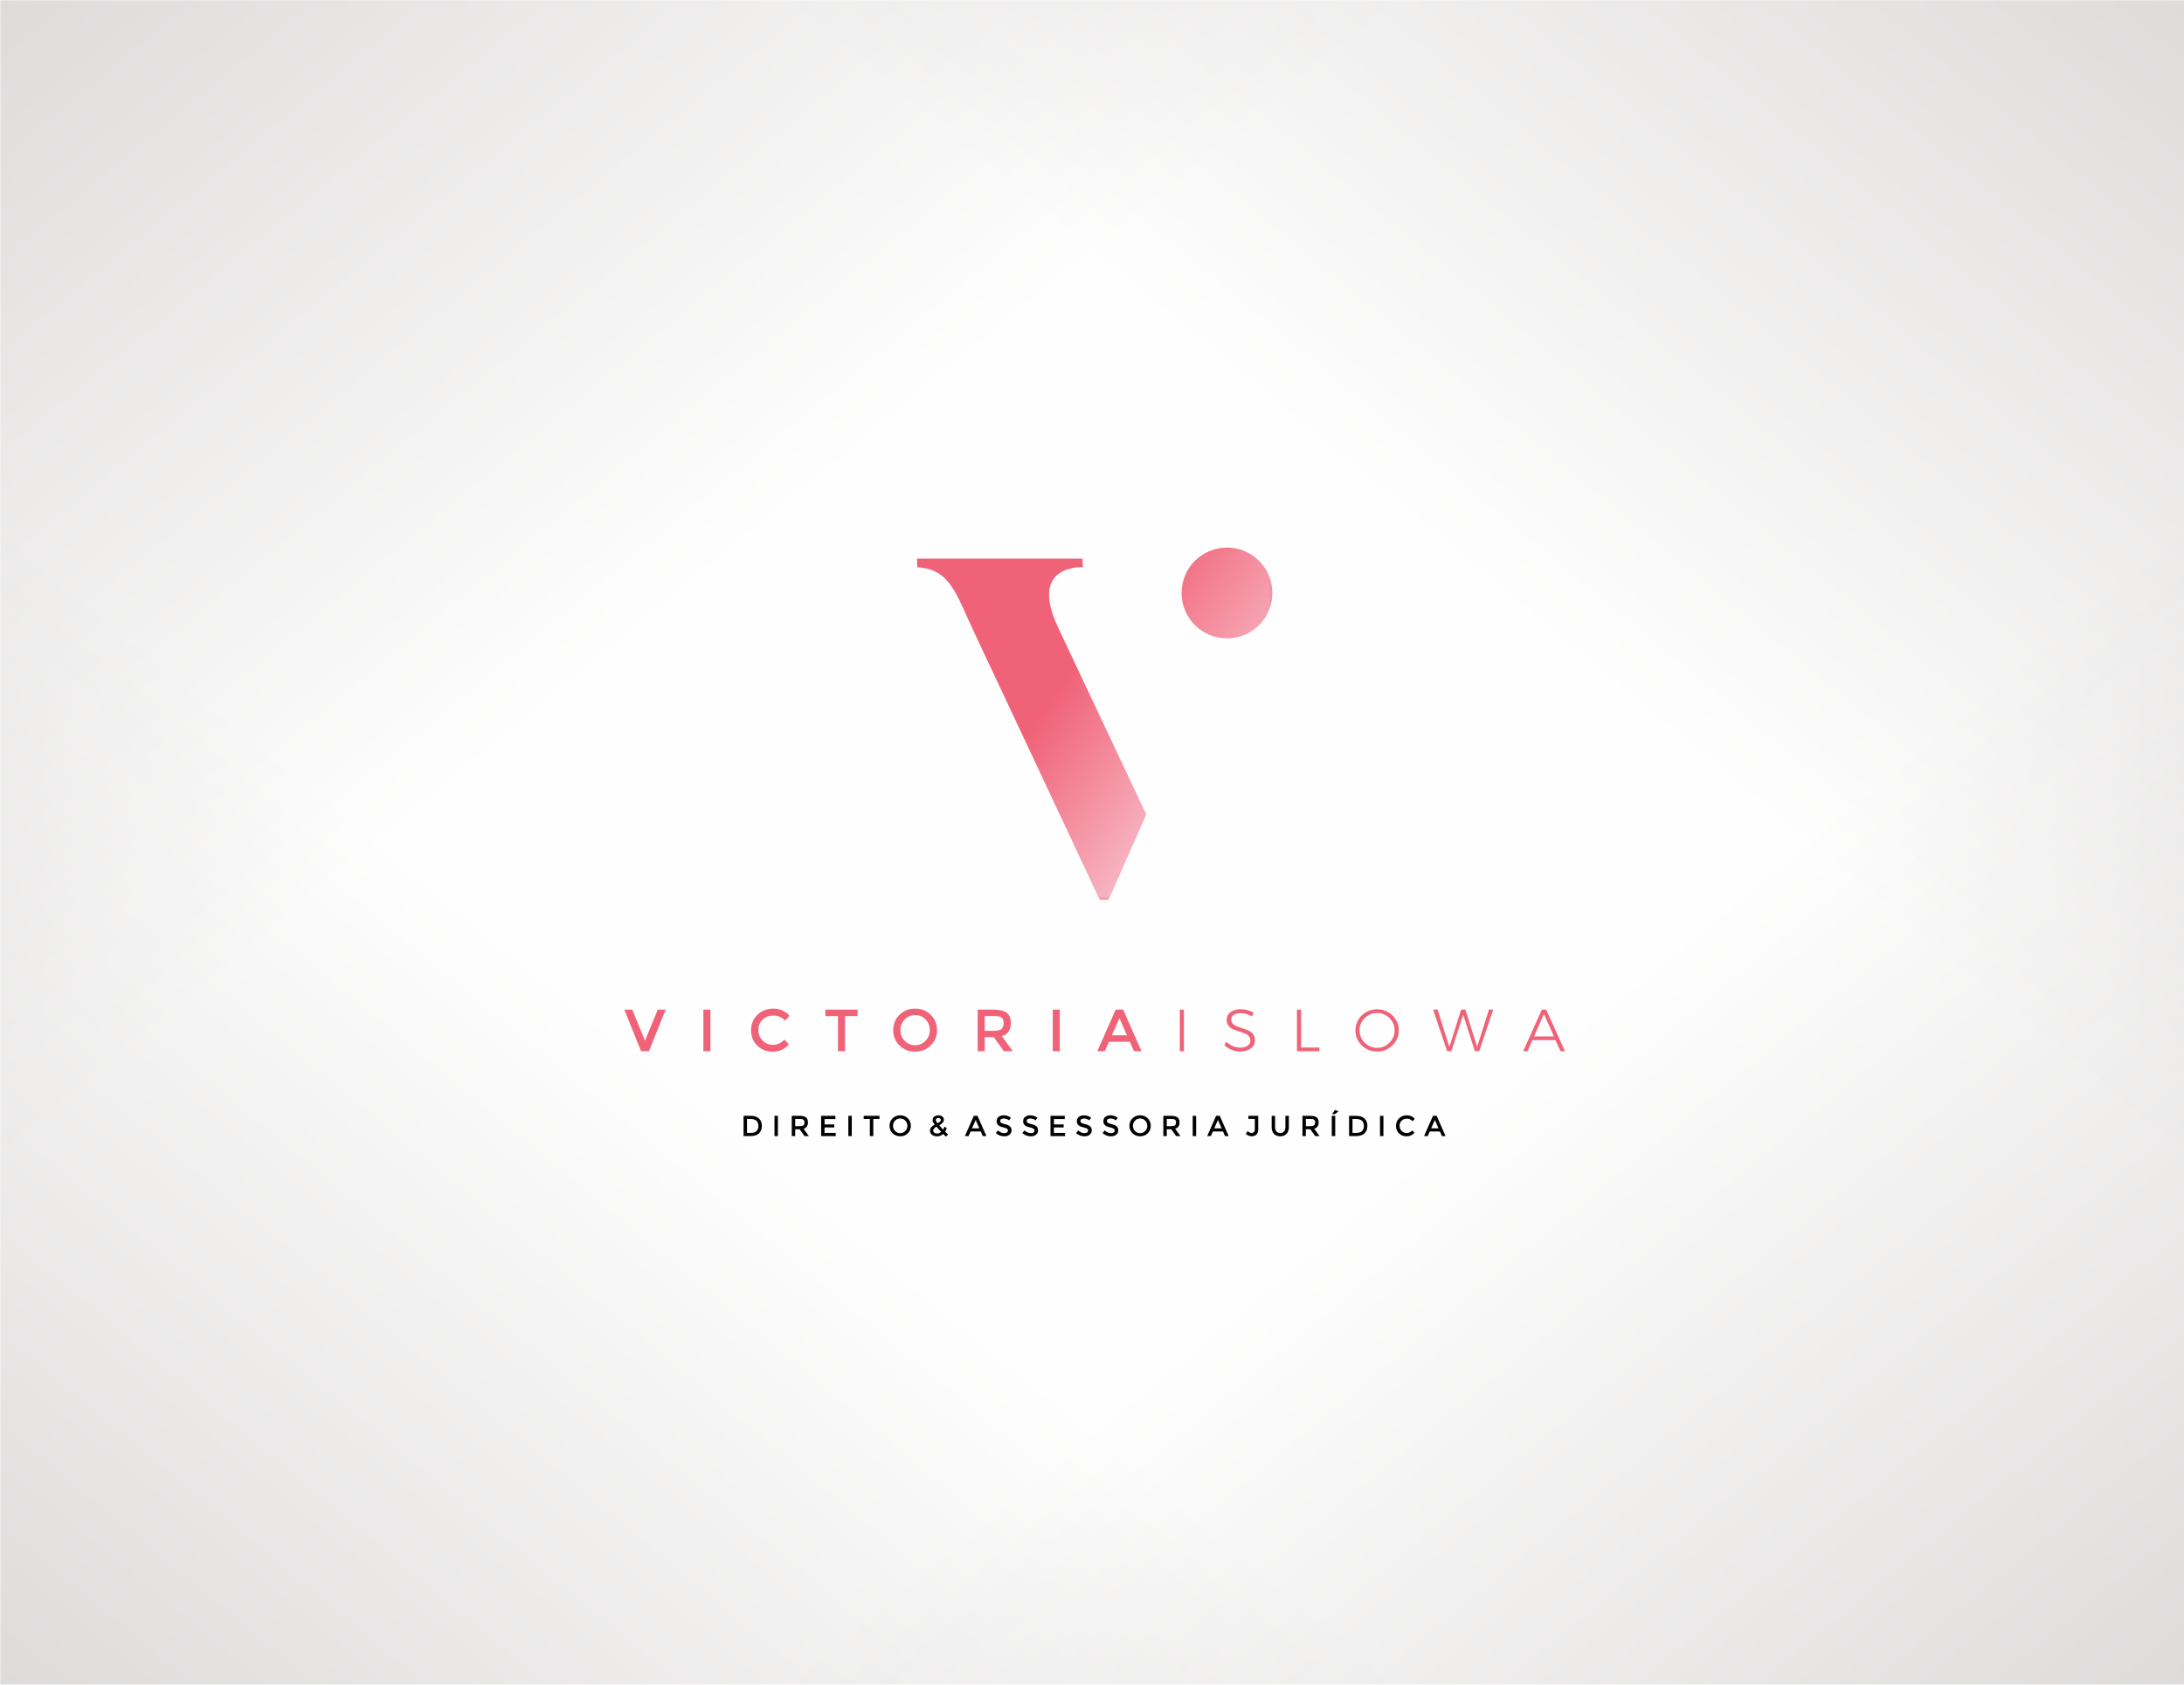 <?xml version="1.0" encoding="UTF-8"?>
<!DOCTYPE svg PUBLIC "-//W3C//DTD SVG 1.1//EN" "http://www.w3.org/Graphics/SVG/1.1/DTD/svg11.dtd">
<!-- Creator: CorelDRAW 2020 (64-Bit) -->
<svg xmlns="http://www.w3.org/2000/svg" xml:space="preserve" width="700px" height="540px" version="1.1" style="shape-rendering:geometricPrecision; text-rendering:geometricPrecision; image-rendering:optimizeQuality; fill-rule:evenodd; clip-rule:evenodd"
viewBox="0 0 698.32 538.7"
 xmlns:xlink="http://www.w3.org/1999/xlink"
 xmlns:xodm="http://www.corel.com/coreldraw/odm/2003">
 <defs>
  <style type="text/css">
   <![CDATA[
    .fil0 {fill:#FEFEFE}
    .fil1 {fill:#B8B3B1}
    .fil4 {fill:#FAD3DD;fill-rule:nonzero}
    .fil3 {fill:#F06277;fill-rule:nonzero}
    .fil2 {fill:#F06277;fill-rule:nonzero}
    .fil5 {fill:black;fill-rule:nonzero}
   ]]>
  </style>
     <mask id="id0">
  <linearGradient id="id1" gradientUnits="userSpaceOnUse" x1="-234.82" y1="-255.75" x2="169.21" y2="233.54">
   <stop offset="0" style="stop-opacity:1; stop-color:white"/>
   <stop offset="1" style="stop-opacity:0; stop-color:white"/>
  </linearGradient>
      <rect style="fill:url(#id1)" x="-1.18" y="-1.18" width="700.68" height="541.06"/>
     </mask>
     <mask id="id2">
  <linearGradient id="id3" gradientUnits="userSpaceOnUse" x1="933.14" y1="-255.75" x2="529.11" y2="233.54">
   <stop offset="0" style="stop-opacity:1; stop-color:white"/>
   <stop offset="1" style="stop-opacity:0; stop-color:white"/>
  </linearGradient>
      <rect style="fill:url(#id3)" x="-1.18" y="-1.18" width="700.68" height="541.06"/>
     </mask>
     <mask id="id4">
  <linearGradient id="id5" gradientUnits="userSpaceOnUse" x1="-234.82" y1="794.45" x2="169.21" y2="305.16">
   <stop offset="0" style="stop-opacity:1; stop-color:white"/>
   <stop offset="1" style="stop-opacity:0; stop-color:white"/>
  </linearGradient>
      <rect style="fill:url(#id5)" x="-1.18" y="-1.18" width="700.68" height="541.06"/>
     </mask>
     <mask id="id6">
  <linearGradient id="id7" gradientUnits="userSpaceOnUse" x1="933.14" y1="794.45" x2="529.11" y2="305.16">
   <stop offset="0" style="stop-opacity:1; stop-color:white"/>
   <stop offset="1" style="stop-opacity:0; stop-color:white"/>
  </linearGradient>
      <rect style="fill:url(#id7)" x="-1.18" y="-1.18" width="700.68" height="541.06"/>
     </mask>
    <mask id="id8">
  <linearGradient id="id9" gradientUnits="userSpaceOnUse" x1="384" y1="278.31" x2="326.34" y2="237.55">
   <stop offset="0" style="stop-opacity:1; stop-color:white"/>
   <stop offset="1" style="stop-opacity:0; stop-color:white"/>
  </linearGradient>
     <rect style="fill:url(#id9)" x="293.22" y="175.11" width="113.58" height="112.61"/>
    </mask>
 </defs>
 <g id="Layer_x0020_1">
  <g id="_1947454079600">
   <rect class="fil0" width="698.32" height="538.7"/>
   <g>
    <polygon class="fil1" style="mask:url(#id0)" points="0,0 698.32,0 698.32,538.7 0,538.7 "/>
    <polygon class="fil1" style="mask:url(#id2)" points="698.32,0 0,0 0,538.7 698.32,538.7 "/>
    <polygon class="fil1" style="mask:url(#id4)" points="0,538.7 698.32,538.7 698.32,0 0,0 "/>
    <polygon class="fil1" style="mask:url(#id6)" points="698.32,538.7 0,538.7 0,0 698.32,0 "/>
   </g>
  </g>
  <g id="_1947454080512">
   <path class="fil2" d="M366.46 260.44l-12.07 27.28 -2.7 0 -39.91 -84.87c-6.26,-13.3 -7.85,-20.75 -18.5,-21.47l-0.06 -2.74 52.92 0 0.07 2.74 -1.79 0c-9.04,1.16 -11.6,7.57 -6.15,19.14l24.93 52.98 0 0 3.26 6.94zm25.84 -85.33c8.01,0 14.5,6.49 14.5,14.5 0,8 -6.49,14.49 -14.5,14.49 -8,0 -14.49,-6.49 -14.49,-14.49 0,-8.01 6.49,-14.5 14.49,-14.5z"/>
   <polygon class="fil3" points="207.49,336.15 204.98,336.15 199.63,322.85 202.15,322.85 206.24,332.78 210.32,322.85 212.84,322.85 "/>
   <polygon id="1" class="fil3" points="224.9,322.85 227.15,322.85 227.15,336.15 224.9,336.15 "/>
   <path id="2" class="fil3" d="M247.07 334.11c0.77,0 1.44,-0.13 2,-0.39 0.55,-0.26 1.14,-0.67 1.75,-1.24l1.44 1.48c-1.41,1.56 -3.11,2.34 -5.12,2.34 -2.01,0 -3.68,-0.65 -5.01,-1.94 -1.32,-1.29 -1.98,-2.93 -1.98,-4.91 0,-1.97 0.67,-3.62 2.02,-4.94 1.35,-1.32 3.06,-1.98 5.12,-1.98 2.06,0 3.78,0.76 5.16,2.28l-1.42 1.56c-0.64,-0.61 -1.24,-1.03 -1.8,-1.27 -0.57,-0.24 -1.23,-0.36 -1.99,-0.36 -1.34,0 -2.47,0.43 -3.39,1.3 -0.91,0.87 -1.37,1.98 -1.37,3.33 0,1.35 0.46,2.48 1.37,3.38 0.9,0.91 1.98,1.36 3.22,1.36z"/>
   <polygon id="3" class="fil3" points="270.19,324.91 270.19,336.15 267.94,336.15 267.94,324.91 263.91,324.91 263.91,322.85 274.22,322.85 274.22,324.91 "/>
   <path id="4" class="fil3" d="M295.94 325.99c-0.9,-0.94 -2.02,-1.41 -3.34,-1.41 -1.32,0 -2.43,0.47 -3.34,1.41 -0.9,0.94 -1.36,2.08 -1.36,3.42 0,1.33 0.46,2.47 1.36,3.41 0.91,0.94 2.02,1.41 3.34,1.41 1.32,0 2.44,-0.47 3.34,-1.41 0.91,-0.94 1.36,-2.08 1.36,-3.41 0,-1.34 -0.45,-2.48 -1.36,-3.42zm1.65 8.32c-1.35,1.32 -3.01,1.97 -4.99,1.97 -1.98,0 -3.64,-0.65 -4.98,-1.97 -1.35,-1.31 -2.02,-2.94 -2.02,-4.9 0,-1.96 0.67,-3.6 2.02,-4.91 1.34,-1.31 3,-1.97 4.98,-1.97 1.98,0 3.64,0.66 4.99,1.97 1.34,1.31 2.01,2.95 2.01,4.91 0,1.96 -0.67,3.59 -2.01,4.9z"/>
   <path id="5" class="fil3" d="M323.22 327.17c0,2.2 -0.96,3.58 -2.88,4.15l3.49 4.83 -2.86 0 -3.17 -4.47 -2.95 0 0 4.47 -2.25 0 0 -13.3 4.95 0c2.03,0 3.48,0.34 4.35,1.03 0.88,0.68 1.32,1.78 1.32,3.29zm-5.58 2.47c1.27,0 2.13,-0.19 2.59,-0.59 0.46,-0.39 0.68,-1.02 0.68,-1.89 0,-0.87 -0.23,-1.46 -0.7,-1.79 -0.47,-0.32 -1.31,-0.48 -2.51,-0.48l-2.85 0 0 4.75 2.79 0z"/>
   <polygon id="6" class="fil3" points="336.61,322.85 338.86,322.85 338.86,336.15 336.61,336.15 "/>
   <path id="7" class="fil3" d="M354.6 333.12l-1.34 3.03 -2.39 0 5.86 -13.3 2.39 0 5.86 13.3 -2.39 0 -1.34 -3.03 -6.65 0zm5.74 -2.07l-2.41 -5.48 -2.42 5.48 4.83 0z"/>
   <polygon id="8" class="fil3" points="377.24,322.85 378.55,322.85 378.55,336.15 377.24,336.15 "/>
   <path id="9" class="fil3" d="M400.32 325.02c-0.55,-0.34 -1.14,-0.6 -1.79,-0.79 -0.65,-0.18 -1.25,-0.27 -1.82,-0.27 -0.92,0 -1.65,0.18 -2.2,0.54 -0.55,0.36 -0.83,0.85 -0.83,1.47 0,0.55 0.15,0.99 0.46,1.33 0.3,0.35 0.68,0.62 1.12,0.81 0.44,0.2 1.05,0.42 1.83,0.66 0.9,0.27 1.62,0.53 2.17,0.79 0.55,0.26 1.02,0.64 1.41,1.13 0.39,0.49 0.58,1.15 0.58,1.96 0,0.71 -0.2,1.34 -0.6,1.88 -0.4,0.55 -0.96,0.97 -1.68,1.27 -0.72,0.3 -1.56,0.44 -2.49,0.44 -0.93,0 -1.83,-0.18 -2.71,-0.55 -0.89,-0.37 -1.64,-0.85 -2.28,-1.46l0.61 -1.09c0.6,0.59 1.29,1.04 2.07,1.37 0.79,0.33 1.56,0.5 2.33,0.5 1.01,0 1.82,-0.21 2.41,-0.62 0.6,-0.41 0.9,-0.97 0.9,-1.66 0,-0.56 -0.16,-1.02 -0.46,-1.37 -0.31,-0.36 -0.68,-0.63 -1.12,-0.82 -0.45,-0.19 -1.07,-0.41 -1.87,-0.67 -0.9,-0.28 -1.62,-0.54 -2.17,-0.79 -0.54,-0.25 -1,-0.61 -1.38,-1.1 -0.39,-0.49 -0.58,-1.13 -0.58,-1.91 0,-0.67 0.19,-1.26 0.58,-1.77 0.38,-0.51 0.91,-0.9 1.59,-1.17 0.69,-0.27 1.48,-0.41 2.38,-0.41 0.72,0 1.45,0.11 2.18,0.32 0.73,0.22 1.37,0.5 1.93,0.86l-0.57 1.12z"/>
   <polygon id="10" class="fil3" points="414.7,322.85 416.02,322.85 416.02,334.97 421.88,334.97 421.88,336.15 414.7,336.15 "/>
   <path id="11" class="fil3" d="M440.31 322.74c1.27,0 2.43,0.3 3.49,0.9 1.06,0.6 1.9,1.42 2.52,2.45 0.63,1.02 0.94,2.15 0.94,3.38 0,1.23 -0.31,2.37 -0.94,3.41 -0.62,1.04 -1.46,1.86 -2.52,2.47 -1.06,0.61 -2.22,0.91 -3.49,0.91 -1.27,0 -2.43,-0.3 -3.49,-0.91 -1.06,-0.61 -1.9,-1.43 -2.52,-2.47 -0.62,-1.04 -0.93,-2.18 -0.93,-3.41 0,-1.23 0.31,-2.36 0.93,-3.38 0.62,-1.03 1.46,-1.85 2.52,-2.45 1.06,-0.6 2.22,-0.9 3.49,-0.9zm0.02 1.18c-1.01,0 -1.95,0.25 -2.81,0.74 -0.87,0.49 -1.55,1.17 -2.06,2.02 -0.5,0.85 -0.76,1.78 -0.76,2.79 0,1.02 0.26,1.96 0.76,2.82 0.51,0.86 1.19,1.54 2.06,2.04 0.86,0.5 1.8,0.75 2.81,0.75 1,0 1.93,-0.25 2.79,-0.75 0.85,-0.5 1.54,-1.18 2.04,-2.04 0.51,-0.86 0.76,-1.8 0.76,-2.82 0,-1.01 -0.25,-1.94 -0.76,-2.79 -0.5,-0.85 -1.19,-1.53 -2.04,-2.02 -0.86,-0.49 -1.79,-0.74 -2.79,-0.74z"/>
   <polygon id="12" class="fil3" points="476.08,322.83 477.47,322.83 472.96,336.15 471.59,336.15 467.84,324.49 464.06,336.15 462.71,336.15 458.22,322.83 459.64,322.83 463.43,334.76 467.2,322.83 468.53,322.83 472.31,334.76 "/>
   <path id="13" class="fil3" d="M498.95 336.15l-1.58 -3.54 -7.38 0 -1.56 3.54 -1.41 0 5.99 -13.3 1.37 0 6 13.3 -1.43 0zm-8.45 -4.72l6.36 0 -3.2 -7.19 -3.16 7.19z"/>
   <path class="fil4" style="mask:url(#id8)" d="M366.46 260.44l-12.07 27.28 -2.7 0 -39.91 -84.87c-6.26,-13.3 -7.85,-20.75 -18.5,-21.47l-0.06 -2.74 52.92 0 0.07 2.74 -1.79 0c-9.04,1.16 -11.6,7.57 -6.15,19.14l24.93 52.98 0 0 3.26 6.94zm25.84 -85.33c8.01,0 14.5,6.49 14.5,14.5 0,8 -6.49,14.49 -14.5,14.49 -8,0 -14.49,-6.49 -14.49,-14.49 0,-8.01 6.49,-14.5 14.49,-14.5z"/>
   <path class="fil5" d="M239.98 356.81c1.16,0 2.06,0.28 2.68,0.85 0.62,0.57 0.94,1.35 0.94,2.36 0,1.01 -0.31,1.81 -0.91,2.4 -0.61,0.58 -1.54,0.88 -2.79,0.88l-2.15 0 0 -6.49 2.23 0zm2.51 3.24c0,-1.49 -0.85,-2.23 -2.55,-2.23l-1.09 0 0 4.45 1.21 0c0.79,0 1.39,-0.19 1.81,-0.56 0.41,-0.38 0.62,-0.93 0.62,-1.66z"/>
   <polygon id="1" class="fil5" points="247.64,356.81 248.73,356.81 248.73,363.3 247.64,363.3 "/>
   <path id="2" class="fil5" d="M258.34 358.92c0,1.07 -0.46,1.74 -1.4,2.02l1.7 2.36 -1.39 0 -1.55 -2.18 -1.44 0 0 2.18 -1.1 0 0 -6.49 2.42 0c0.99,0 1.7,0.17 2.12,0.5 0.43,0.34 0.64,0.87 0.64,1.61zm-2.72 1.2c0.62,0 1.04,-0.09 1.27,-0.28 0.22,-0.2 0.33,-0.5 0.33,-0.93 0,-0.42 -0.11,-0.71 -0.34,-0.87 -0.23,-0.16 -0.64,-0.24 -1.23,-0.24l-1.39 0 0 2.32 1.36 0z"/>
   <polygon id="3" class="fil5" points="267.11,356.81 267.11,357.84 263.65,357.84 263.65,359.56 266.75,359.56 266.75,360.53 263.65,360.53 263.65,362.27 267.22,362.27 267.22,363.3 262.55,363.3 262.55,356.81 "/>
   <polygon id="4" class="fil5" points="271.25,356.81 272.35,356.81 272.35,363.3 271.25,363.3 "/>
   <polygon id="5" class="fil5" points="279.23,357.81 279.23,363.3 278.13,363.3 278.13,357.81 276.16,357.81 276.16,356.81 281.2,356.81 281.2,357.81 "/>
   <path id="6" class="fil5" d="M289.46 358.34c-0.44,-0.46 -0.98,-0.68 -1.63,-0.68 -0.64,0 -1.18,0.22 -1.62,0.68 -0.45,0.46 -0.67,1.02 -0.67,1.67 0,0.65 0.22,1.21 0.67,1.66 0.44,0.46 0.98,0.69 1.62,0.69 0.65,0 1.19,-0.23 1.63,-0.69 0.44,-0.45 0.67,-1.01 0.67,-1.66 0,-0.65 -0.23,-1.21 -0.67,-1.67zm0.81 4.06c-0.66,0.64 -1.47,0.96 -2.44,0.96 -0.96,0 -1.77,-0.32 -2.43,-0.96 -0.65,-0.64 -0.98,-1.44 -0.98,-2.39 0,-0.96 0.33,-1.76 0.98,-2.4 0.66,-0.64 1.47,-0.96 2.43,-0.96 0.97,0 1.78,0.32 2.44,0.96 0.65,0.64 0.98,1.44 0.98,2.4 0,0.95 -0.33,1.75 -0.98,2.39z"/>
   <path id="7" class="fil5" d="M299.55 363.37c-0.61,0 -1.12,-0.17 -1.55,-0.5 -0.43,-0.34 -0.64,-0.8 -0.64,-1.39 0,-0.7 0.51,-1.32 1.52,-1.87 -0.25,-0.29 -0.43,-0.53 -0.53,-0.71 -0.1,-0.19 -0.15,-0.42 -0.15,-0.71 0,-0.49 0.18,-0.87 0.54,-1.14 0.37,-0.26 0.8,-0.4 1.29,-0.4 0.5,0 0.92,0.13 1.27,0.38 0.34,0.26 0.51,0.61 0.51,1.07 0,0.61 -0.49,1.19 -1.48,1.74 0.5,0.6 0.9,1.07 1.21,1.39 0.19,-0.29 0.34,-0.62 0.44,-0.99l0.76 0.53c-0.16,0.43 -0.34,0.81 -0.54,1.13 0.24,0.25 0.56,0.56 0.94,0.91l-0.69 0.66 -0.86 -0.85c-0.54,0.5 -1.22,0.75 -2.04,0.75zm-1.16 -1.85c0,0.28 0.12,0.51 0.35,0.69 0.24,0.17 0.55,0.26 0.94,0.26 0.39,0 0.8,-0.18 1.24,-0.54 -0.62,-0.65 -1.12,-1.2 -1.48,-1.65 -0.7,0.38 -1.05,0.79 -1.05,1.24zm1.64 -4.04c-0.21,0 -0.39,0.06 -0.56,0.19 -0.16,0.13 -0.24,0.28 -0.24,0.46 0,0.17 0.04,0.33 0.12,0.47 0.08,0.14 0.23,0.33 0.43,0.58 0.7,-0.35 1.05,-0.67 1.05,-0.97 0,-0.25 -0.08,-0.43 -0.25,-0.55 -0.16,-0.12 -0.34,-0.18 -0.55,-0.18z"/>
   <path id="8" class="fil5" d="M310.34 361.82l-0.65 1.48 -1.17 0 2.86 -6.49 1.17 0 2.86 6.49 -1.17 0 -0.65 -1.48 -3.25 0zm2.8 -1.01l-1.18 -2.67 -1.18 2.67 2.36 0z"/>
   <path id="9" class="fil5" d="M320.9 357.66c-0.32,0 -0.58,0.07 -0.79,0.2 -0.2,0.13 -0.3,0.33 -0.3,0.59 0,0.26 0.1,0.46 0.3,0.6 0.21,0.14 0.64,0.29 1.31,0.45 0.66,0.16 1.17,0.39 1.5,0.68 0.34,0.29 0.51,0.72 0.51,1.28 0,0.57 -0.22,1.03 -0.64,1.38 -0.43,0.36 -0.99,0.53 -1.68,0.53 -1.02,0 -1.92,-0.35 -2.7,-1.05l0.68 -0.82c0.66,0.57 1.34,0.85 2.05,0.85 0.35,0 0.63,-0.07 0.84,-0.23 0.2,-0.15 0.31,-0.35 0.31,-0.6 0,-0.25 -0.1,-0.45 -0.29,-0.58 -0.2,-0.14 -0.54,-0.27 -1.01,-0.39 -0.48,-0.11 -0.84,-0.21 -1.09,-0.31 -0.25,-0.1 -0.47,-0.22 -0.66,-0.38 -0.38,-0.29 -0.57,-0.73 -0.57,-1.33 0,-0.6 0.22,-1.07 0.65,-1.39 0.44,-0.32 0.98,-0.49 1.62,-0.49 0.42,0 0.83,0.07 1.24,0.21 0.4,0.13 0.76,0.33 1.05,0.57l-0.58 0.83c-0.19,-0.17 -0.45,-0.32 -0.78,-0.43 -0.33,-0.11 -0.65,-0.17 -0.97,-0.17z"/>
   <path id="10" class="fil5" d="M329.38 357.66c-0.32,0 -0.58,0.07 -0.79,0.2 -0.2,0.13 -0.3,0.33 -0.3,0.59 0,0.26 0.1,0.46 0.3,0.6 0.21,0.14 0.64,0.29 1.31,0.45 0.66,0.16 1.16,0.39 1.5,0.68 0.34,0.29 0.51,0.72 0.51,1.28 0,0.57 -0.22,1.03 -0.64,1.38 -0.43,0.36 -0.99,0.53 -1.68,0.53 -1.02,0 -1.92,-0.35 -2.71,-1.05l0.69 -0.82c0.66,0.57 1.34,0.85 2.04,0.85 0.36,0 0.64,-0.07 0.84,-0.23 0.21,-0.15 0.31,-0.35 0.31,-0.6 0,-0.25 -0.09,-0.45 -0.29,-0.58 -0.19,-0.14 -0.53,-0.27 -1,-0.39 -0.48,-0.11 -0.84,-0.21 -1.09,-0.31 -0.25,-0.1 -0.47,-0.22 -0.66,-0.38 -0.38,-0.29 -0.57,-0.73 -0.57,-1.33 0,-0.6 0.21,-1.07 0.65,-1.39 0.44,-0.32 0.97,-0.49 1.62,-0.49 0.41,0 0.83,0.07 1.23,0.21 0.41,0.13 0.76,0.33 1.06,0.57l-0.58 0.83c-0.2,-0.17 -0.45,-0.32 -0.78,-0.43 -0.33,-0.11 -0.66,-0.17 -0.97,-0.17z"/>
   <polygon id="11" class="fil5" points="340.45,356.81 340.45,357.84 336.99,357.84 336.99,359.56 340.1,359.56 340.1,360.53 336.99,360.53 336.99,362.27 340.56,362.27 340.56,363.3 335.89,363.3 335.89,356.81 "/>
   <path id="12" class="fil5" d="M346.55 357.66c-0.31,0 -0.57,0.07 -0.78,0.2 -0.2,0.13 -0.31,0.33 -0.31,0.59 0,0.26 0.11,0.46 0.31,0.6 0.21,0.14 0.64,0.29 1.3,0.45 0.67,0.16 1.17,0.39 1.51,0.68 0.33,0.29 0.5,0.72 0.5,1.28 0,0.57 -0.21,1.03 -0.64,1.38 -0.42,0.36 -0.98,0.53 -1.68,0.53 -1.01,0 -1.91,-0.35 -2.7,-1.05l0.69 -0.82c0.66,0.57 1.34,0.85 2.04,0.85 0.35,0 0.63,-0.07 0.84,-0.23 0.21,-0.15 0.31,-0.35 0.31,-0.6 0,-0.25 -0.1,-0.45 -0.29,-0.58 -0.2,-0.14 -0.53,-0.27 -1.01,-0.39 -0.47,-0.11 -0.84,-0.21 -1.08,-0.31 -0.25,-0.1 -0.47,-0.22 -0.66,-0.38 -0.39,-0.29 -0.58,-0.73 -0.58,-1.33 0,-0.6 0.22,-1.07 0.66,-1.39 0.43,-0.32 0.97,-0.49 1.62,-0.49 0.41,0 0.82,0.07 1.23,0.21 0.41,0.13 0.76,0.33 1.06,0.57l-0.59 0.83c-0.19,-0.17 -0.45,-0.32 -0.78,-0.43 -0.32,-0.11 -0.65,-0.17 -0.97,-0.17z"/>
   <path id="13" class="fil5" d="M355.03 357.66c-0.32,0 -0.58,0.07 -0.78,0.2 -0.21,0.13 -0.31,0.33 -0.31,0.59 0,0.26 0.1,0.46 0.31,0.6 0.2,0.14 0.64,0.29 1.3,0.45 0.67,0.16 1.17,0.39 1.51,0.68 0.33,0.29 0.5,0.72 0.5,1.28 0,0.57 -0.21,1.03 -0.64,1.38 -0.43,0.36 -0.99,0.53 -1.68,0.53 -1.01,0 -1.91,-0.35 -2.7,-1.05l0.69 -0.82c0.65,0.57 1.33,0.85 2.04,0.85 0.35,0 0.63,-0.07 0.84,-0.23 0.21,-0.15 0.31,-0.35 0.31,-0.6 0,-0.25 -0.1,-0.45 -0.29,-0.58 -0.2,-0.14 -0.53,-0.27 -1.01,-0.39 -0.48,-0.11 -0.84,-0.21 -1.09,-0.31 -0.24,-0.1 -0.46,-0.22 -0.65,-0.38 -0.39,-0.29 -0.58,-0.73 -0.58,-1.33 0,-0.6 0.22,-1.07 0.65,-1.39 0.44,-0.32 0.98,-0.49 1.62,-0.49 0.42,0 0.83,0.07 1.24,0.21 0.41,0.13 0.76,0.33 1.06,0.57l-0.59 0.83c-0.19,-0.17 -0.45,-0.32 -0.78,-0.43 -0.33,-0.11 -0.65,-0.17 -0.97,-0.17z"/>
   <path id="14" class="fil5" d="M366.17 358.34c-0.44,-0.46 -0.98,-0.68 -1.63,-0.68 -0.64,0 -1.18,0.22 -1.62,0.68 -0.45,0.46 -0.67,1.02 -0.67,1.67 0,0.65 0.22,1.21 0.67,1.66 0.44,0.46 0.98,0.69 1.62,0.69 0.65,0 1.19,-0.23 1.63,-0.69 0.45,-0.45 0.67,-1.01 0.67,-1.66 0,-0.65 -0.22,-1.21 -0.67,-1.67zm0.81 4.06c-0.66,0.64 -1.47,0.96 -2.44,0.96 -0.96,0 -1.77,-0.32 -2.43,-0.96 -0.65,-0.64 -0.98,-1.44 -0.98,-2.39 0,-0.96 0.33,-1.76 0.98,-2.4 0.66,-0.64 1.47,-0.96 2.43,-0.96 0.97,0 1.78,0.32 2.44,0.96 0.65,0.64 0.98,1.44 0.98,2.4 0,0.95 -0.33,1.75 -0.98,2.39z"/>
   <path id="15" class="fil5" d="M377.15 358.92c0,1.07 -0.46,1.74 -1.4,2.02l1.7 2.36 -1.39 0 -1.55 -2.18 -1.44 0 0 2.18 -1.1 0 0 -6.49 2.42 0c0.99,0 1.7,0.17 2.12,0.5 0.43,0.34 0.64,0.87 0.64,1.61zm-2.72 1.2c0.62,0 1.04,-0.09 1.27,-0.28 0.22,-0.2 0.33,-0.5 0.33,-0.93 0,-0.42 -0.12,-0.71 -0.34,-0.87 -0.23,-0.16 -0.64,-0.24 -1.23,-0.24l-1.39 0 0 2.32 1.36 0z"/>
   <polygon id="16" class="fil5" points="381.36,356.81 382.46,356.81 382.46,363.3 381.36,363.3 "/>
   <path id="17" class="fil5" d="M387.8 361.82l-0.64 1.48 -1.17 0 2.85 -6.49 1.17 0 2.86 6.49 -1.17 0 -0.65 -1.48 -3.25 0zm2.81 -1.01l-1.18 -2.67 -1.18 2.67 2.36 0z"/>
   <path id="18" class="fil5" d="M399.16 357.79l0 -0.98 3.15 0 0 4.28c0,0.75 -0.19,1.32 -0.57,1.7 -0.39,0.37 -0.88,0.56 -1.48,0.56 -0.75,0 -1.4,-0.26 -1.93,-0.79l0.62 -0.87c0.43,0.4 0.84,0.61 1.24,0.61 0.28,0 0.53,-0.1 0.73,-0.29 0.2,-0.19 0.3,-0.48 0.3,-0.86l0 -3.36 -2.06 0z"/>
   <path id="19" class="fil5" d="M408.15 361.81c0.29,0.35 0.69,0.52 1.2,0.52 0.51,0 0.91,-0.17 1.21,-0.52 0.3,-0.34 0.44,-0.81 0.44,-1.41l0 -3.59 1.1 0 0 3.64c0,0.93 -0.26,1.65 -0.77,2.16 -0.51,0.5 -1.17,0.75 -1.98,0.75 -0.8,0 -1.46,-0.25 -1.97,-0.75 -0.52,-0.51 -0.77,-1.23 -0.77,-2.16l0 -3.64 1.09 0 0 3.59c0,0.6 0.15,1.07 0.45,1.41z"/>
   <path id="20" class="fil5" d="M421.63 358.92c0,1.07 -0.47,1.74 -1.41,2.02l1.7 2.36 -1.39 0 -1.55 -2.18 -1.44 0 0 2.18 -1.09 0 0 -6.49 2.41 0c0.99,0 1.7,0.17 2.13,0.5 0.42,0.34 0.64,0.87 0.64,1.61zm-2.72 1.2c0.62,0 1.04,-0.09 1.26,-0.28 0.22,-0.2 0.33,-0.5 0.33,-0.93 0,-0.42 -0.11,-0.71 -0.34,-0.87 -0.23,-0.16 -0.64,-0.24 -1.23,-0.24l-1.39 0 0 2.32 1.37 0z"/>
   <path id="21" class="fil5" d="M425.83 356.81l1.1 0 0 6.49 -1.1 0 0 -6.49zm1.01 -0.54l-0.95 0 0.98 -1.34 1.1 0.45 -1.13 0.89z"/>
   <path id="22" class="fil5" d="M433.59 356.81c1.16,0 2.05,0.28 2.68,0.85 0.62,0.57 0.94,1.35 0.94,2.36 0,1.01 -0.31,1.81 -0.91,2.4 -0.61,0.58 -1.54,0.88 -2.79,0.88l-2.15 0 0 -6.49 2.23 0zm2.51 3.24c0,-1.49 -0.85,-2.23 -2.55,-2.23l-1.1 0 0 4.45 1.22 0c0.79,0 1.39,-0.19 1.81,-0.56 0.41,-0.38 0.62,-0.93 0.62,-1.66z"/>
   <polygon id="23" class="fil5" points="441.25,356.81 442.34,356.81 442.34,363.3 441.25,363.3 "/>
   <path id="24" class="fil5" d="M449.73 362.3c0.38,0 0.71,-0.06 0.98,-0.19 0.27,-0.12 0.56,-0.32 0.85,-0.6l0.71 0.72c-0.69,0.76 -1.52,1.14 -2.5,1.14 -0.98,0 -1.8,-0.31 -2.44,-0.94 -0.65,-0.64 -0.97,-1.43 -0.97,-2.4 0,-0.96 0.32,-1.77 0.98,-2.41 0.66,-0.65 1.5,-0.97 2.5,-0.97 1.01,0 1.85,0.37 2.52,1.12l-0.7 0.76c-0.3,-0.3 -0.6,-0.51 -0.87,-0.63 -0.28,-0.11 -0.6,-0.17 -0.97,-0.17 -0.66,0 -1.21,0.21 -1.65,0.63 -0.45,0.43 -0.67,0.97 -0.67,1.63 0,0.66 0.22,1.21 0.66,1.65 0.44,0.44 0.97,0.66 1.57,0.66z"/>
   <path id="25" class="fil5" d="M457.15 361.82l-0.65 1.48 -1.17 0 2.86 -6.49 1.17 0 2.86 6.49 -1.17 0 -0.65 -1.48 -3.25 0zm2.81 -1.01l-1.18 -2.67 -1.18 2.67 2.36 0z"/>
  </g>
 </g>
</svg>
